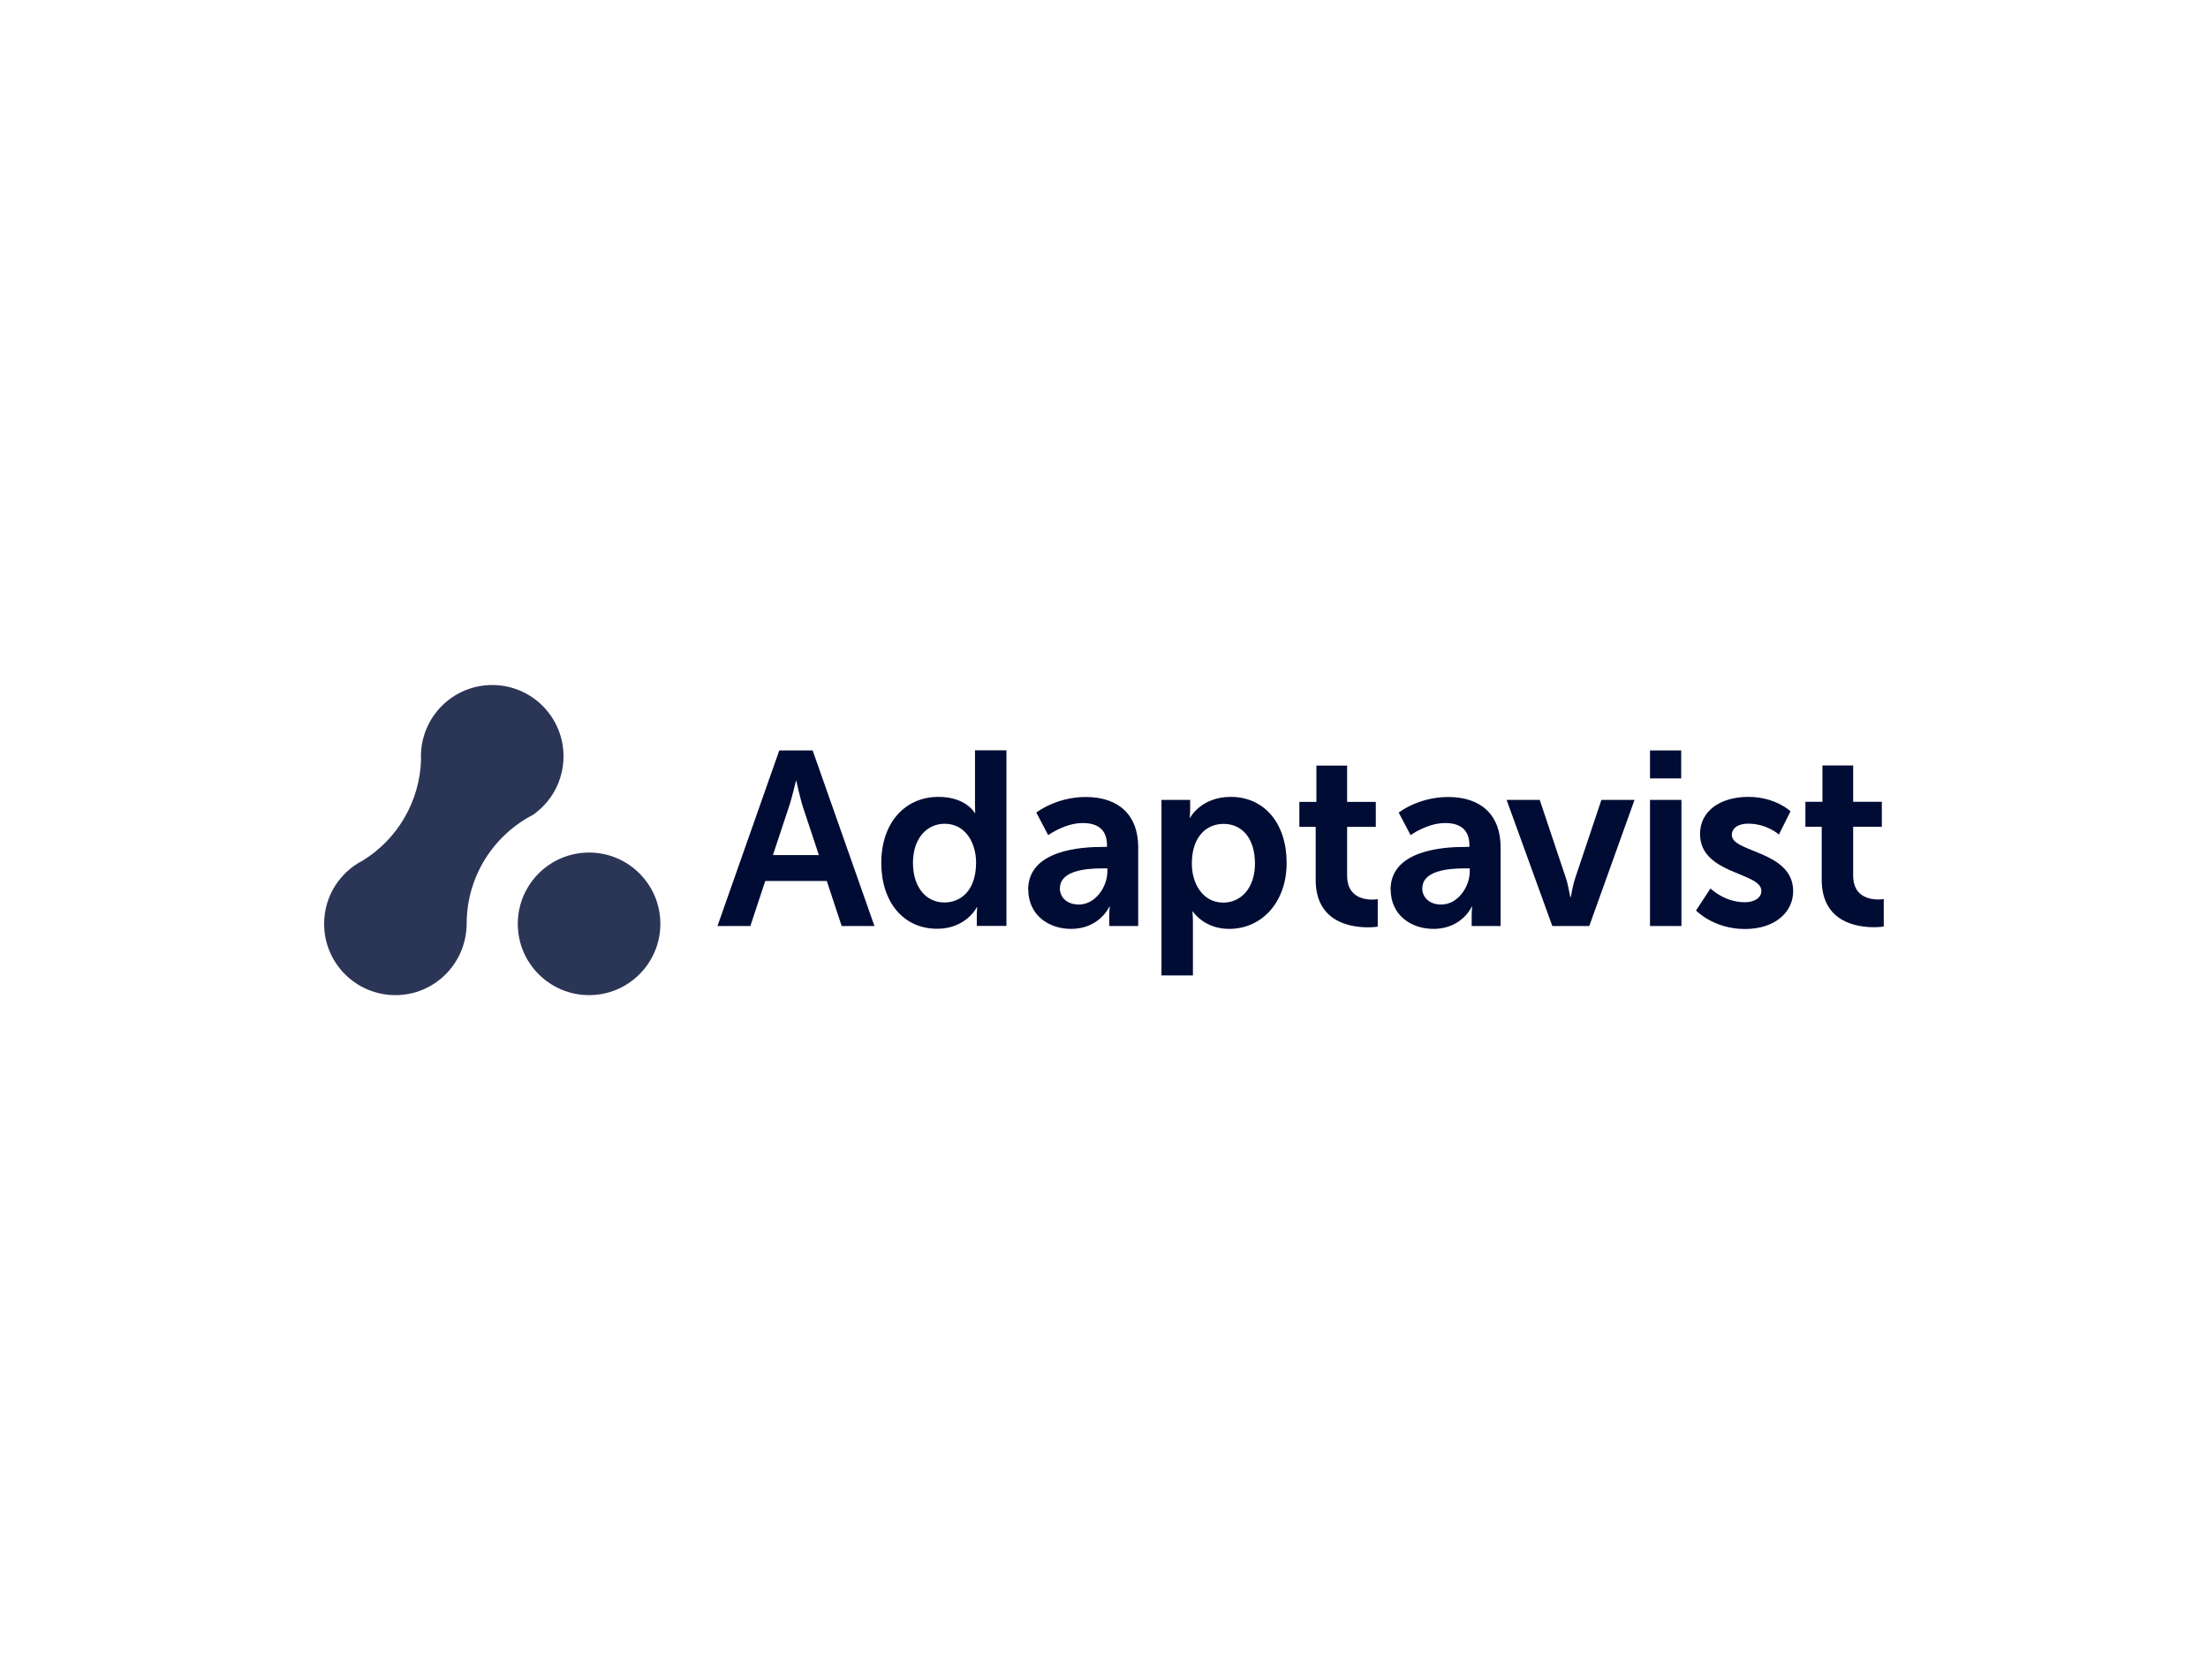<?xml version="1.0" encoding="UTF-8"?><svg id="a" xmlns="http://www.w3.org/2000/svg" width="184" height="140" viewBox="0 0 184 140"><path d="M70.14,77.16l-1.24-3.75h-5.13l-1.24,3.75h-2.74l5.15-14.63h2.78l5.15,14.63h-2.74Zm-3.77-12.1h-.04s-.33,1.44-.62,2.27l-1.3,3.92h3.83l-1.3-3.92c-.27-.82-.58-2.27-.58-2.27h0Zm7.07,6.84c0-3.34,1.98-5.5,4.76-5.5,2.31,0,3.03,1.34,3.03,1.34h.04s-.02-.27-.02-.6v-4.62h2.62v14.63h-2.47v-.87c0-.39,.04-.68,.04-.68h-.04s-.89,1.79-3.3,1.79c-2.84,0-4.66-2.25-4.66-5.5h0Zm2.64,0c0,2,1.07,3.3,2.62,3.3,1.36,0,2.64-.99,2.64-3.32,0-1.63-.87-3.24-2.62-3.24-1.44,0-2.64,1.17-2.64,3.26h0Zm9.6,2.23c0-3.34,4.51-3.56,6.22-3.56h.35v-.14c0-1.38-.87-1.85-2.02-1.85-1.5,0-2.88,1.01-2.88,1.01l-.99-1.88s1.63-1.3,4.12-1.3c2.76,0,4.37,1.52,4.37,4.18v6.57h-2.41v-.87c0-.41,.04-.74,.04-.74h-.04s-.8,1.85-3.19,1.85c-1.88,0-3.56-1.17-3.56-3.28h0Zm2.64-.12c0,.7,.52,1.36,1.59,1.36,1.38,0,2.37-1.48,2.37-2.76v-.25h-.45c-1.34,0-3.5,.19-3.5,1.65h0Zm8.47,7.27v-14.63h2.39v.76c0,.39-.04,.72-.04,.72h.04s.91-1.73,3.38-1.73c2.84,0,4.66,2.25,4.66,5.5s-2.04,5.5-4.8,5.5c-2.08,0-3.01-1.44-3.01-1.44h-.04s.04,.37,.04,.91v4.41h-2.62Zm2.53-9.31c0,1.63,.89,3.24,2.62,3.24,1.44,0,2.64-1.17,2.64-3.26s-1.07-3.3-2.62-3.3c-1.36,0-2.64,.99-2.64,3.32h0Zm10.32,1.34v-4.41h-1.36v-2.08h1.42v-3.03h2.56v3.03h2.39v2.08h-2.39v4.08c0,1.73,1.36,1.98,2.08,1.98,.29,0,.47-.04,.47-.04v2.29s-.31,.06-.8,.06c-1.46,0-4.37-.43-4.37-3.96h0Zm6.24,.82c0-3.34,4.51-3.56,6.22-3.56h.35v-.14c0-1.38-.87-1.85-2.02-1.85-1.5,0-2.88,1.01-2.88,1.01l-.99-1.88s1.63-1.3,4.12-1.3c2.76,0,4.37,1.52,4.37,4.18v6.57h-2.41v-.87c0-.41,.04-.74,.04-.74h-.04s-.8,1.85-3.19,1.85c-1.88,0-3.56-1.17-3.56-3.28h0Zm2.64-.12c0,.7,.52,1.36,1.59,1.36,1.38,0,2.37-1.48,2.37-2.76v-.25h-.45c-1.34,0-3.5,.19-3.5,1.65h0Zm10.84,3.15l-3.81-10.51h2.76l2.18,6.51c.21,.62,.35,1.59,.37,1.59h.04s.16-.97,.37-1.59l2.18-6.51h2.76l-3.77,10.51h-3.09Zm8.14-12.3v-2.33h2.6v2.33h-2.6Zm0,12.3v-10.51h2.62v10.51h-2.62Zm3.84-1.3l1.2-1.83s1.15,1.15,2.86,1.15c.74,0,1.38-.33,1.38-.95,0-1.57-5.11-1.36-5.11-4.74,0-1.96,1.75-3.09,4.02-3.09s3.52,1.2,3.52,1.2l-.97,1.94s-.97-.91-2.58-.91c-.68,0-1.34,.29-1.34,.95,0,1.48,5.11,1.3,5.11,4.68,0,1.75-1.52,3.15-4.02,3.15-2.62,0-4.08-1.55-4.08-1.55h0Zm10.47-2.56v-4.41h-1.36v-2.08h1.42v-3.03h2.56v3.03h2.39v2.08h-2.39v4.08c0,1.73,1.36,1.98,2.08,1.98,.29,0,.47-.04,.47-.04v2.29s-.31,.06-.8,.06c-1.46,0-4.37-.43-4.37-3.96h0Z" fill="#000c34" fill-rule="evenodd"/><path d="M49.09,82.92c-3.28,0-5.94-2.66-5.94-5.94s2.66-5.94,5.94-5.94,5.94,2.66,5.94,5.94-2.66,5.94-5.94,5.94h0Z" fill="#2b3556" fill-rule="evenodd"/><path d="M35.08,63.25v-.23c0-3.28,2.66-5.94,5.94-5.94s5.94,2.66,5.94,5.94c0,2.02-1.01,3.81-2.55,4.88-3.26,1.69-5.5,5.09-5.52,9.02,0,3.34-2.66,6-5.94,6s-5.94-2.66-5.94-5.94c0-2.3,1.31-4.3,3.23-5.28,2.84-1.75,4.75-4.88,4.85-8.44h0Z" fill="#2b3556" fill-rule="evenodd"/></svg>